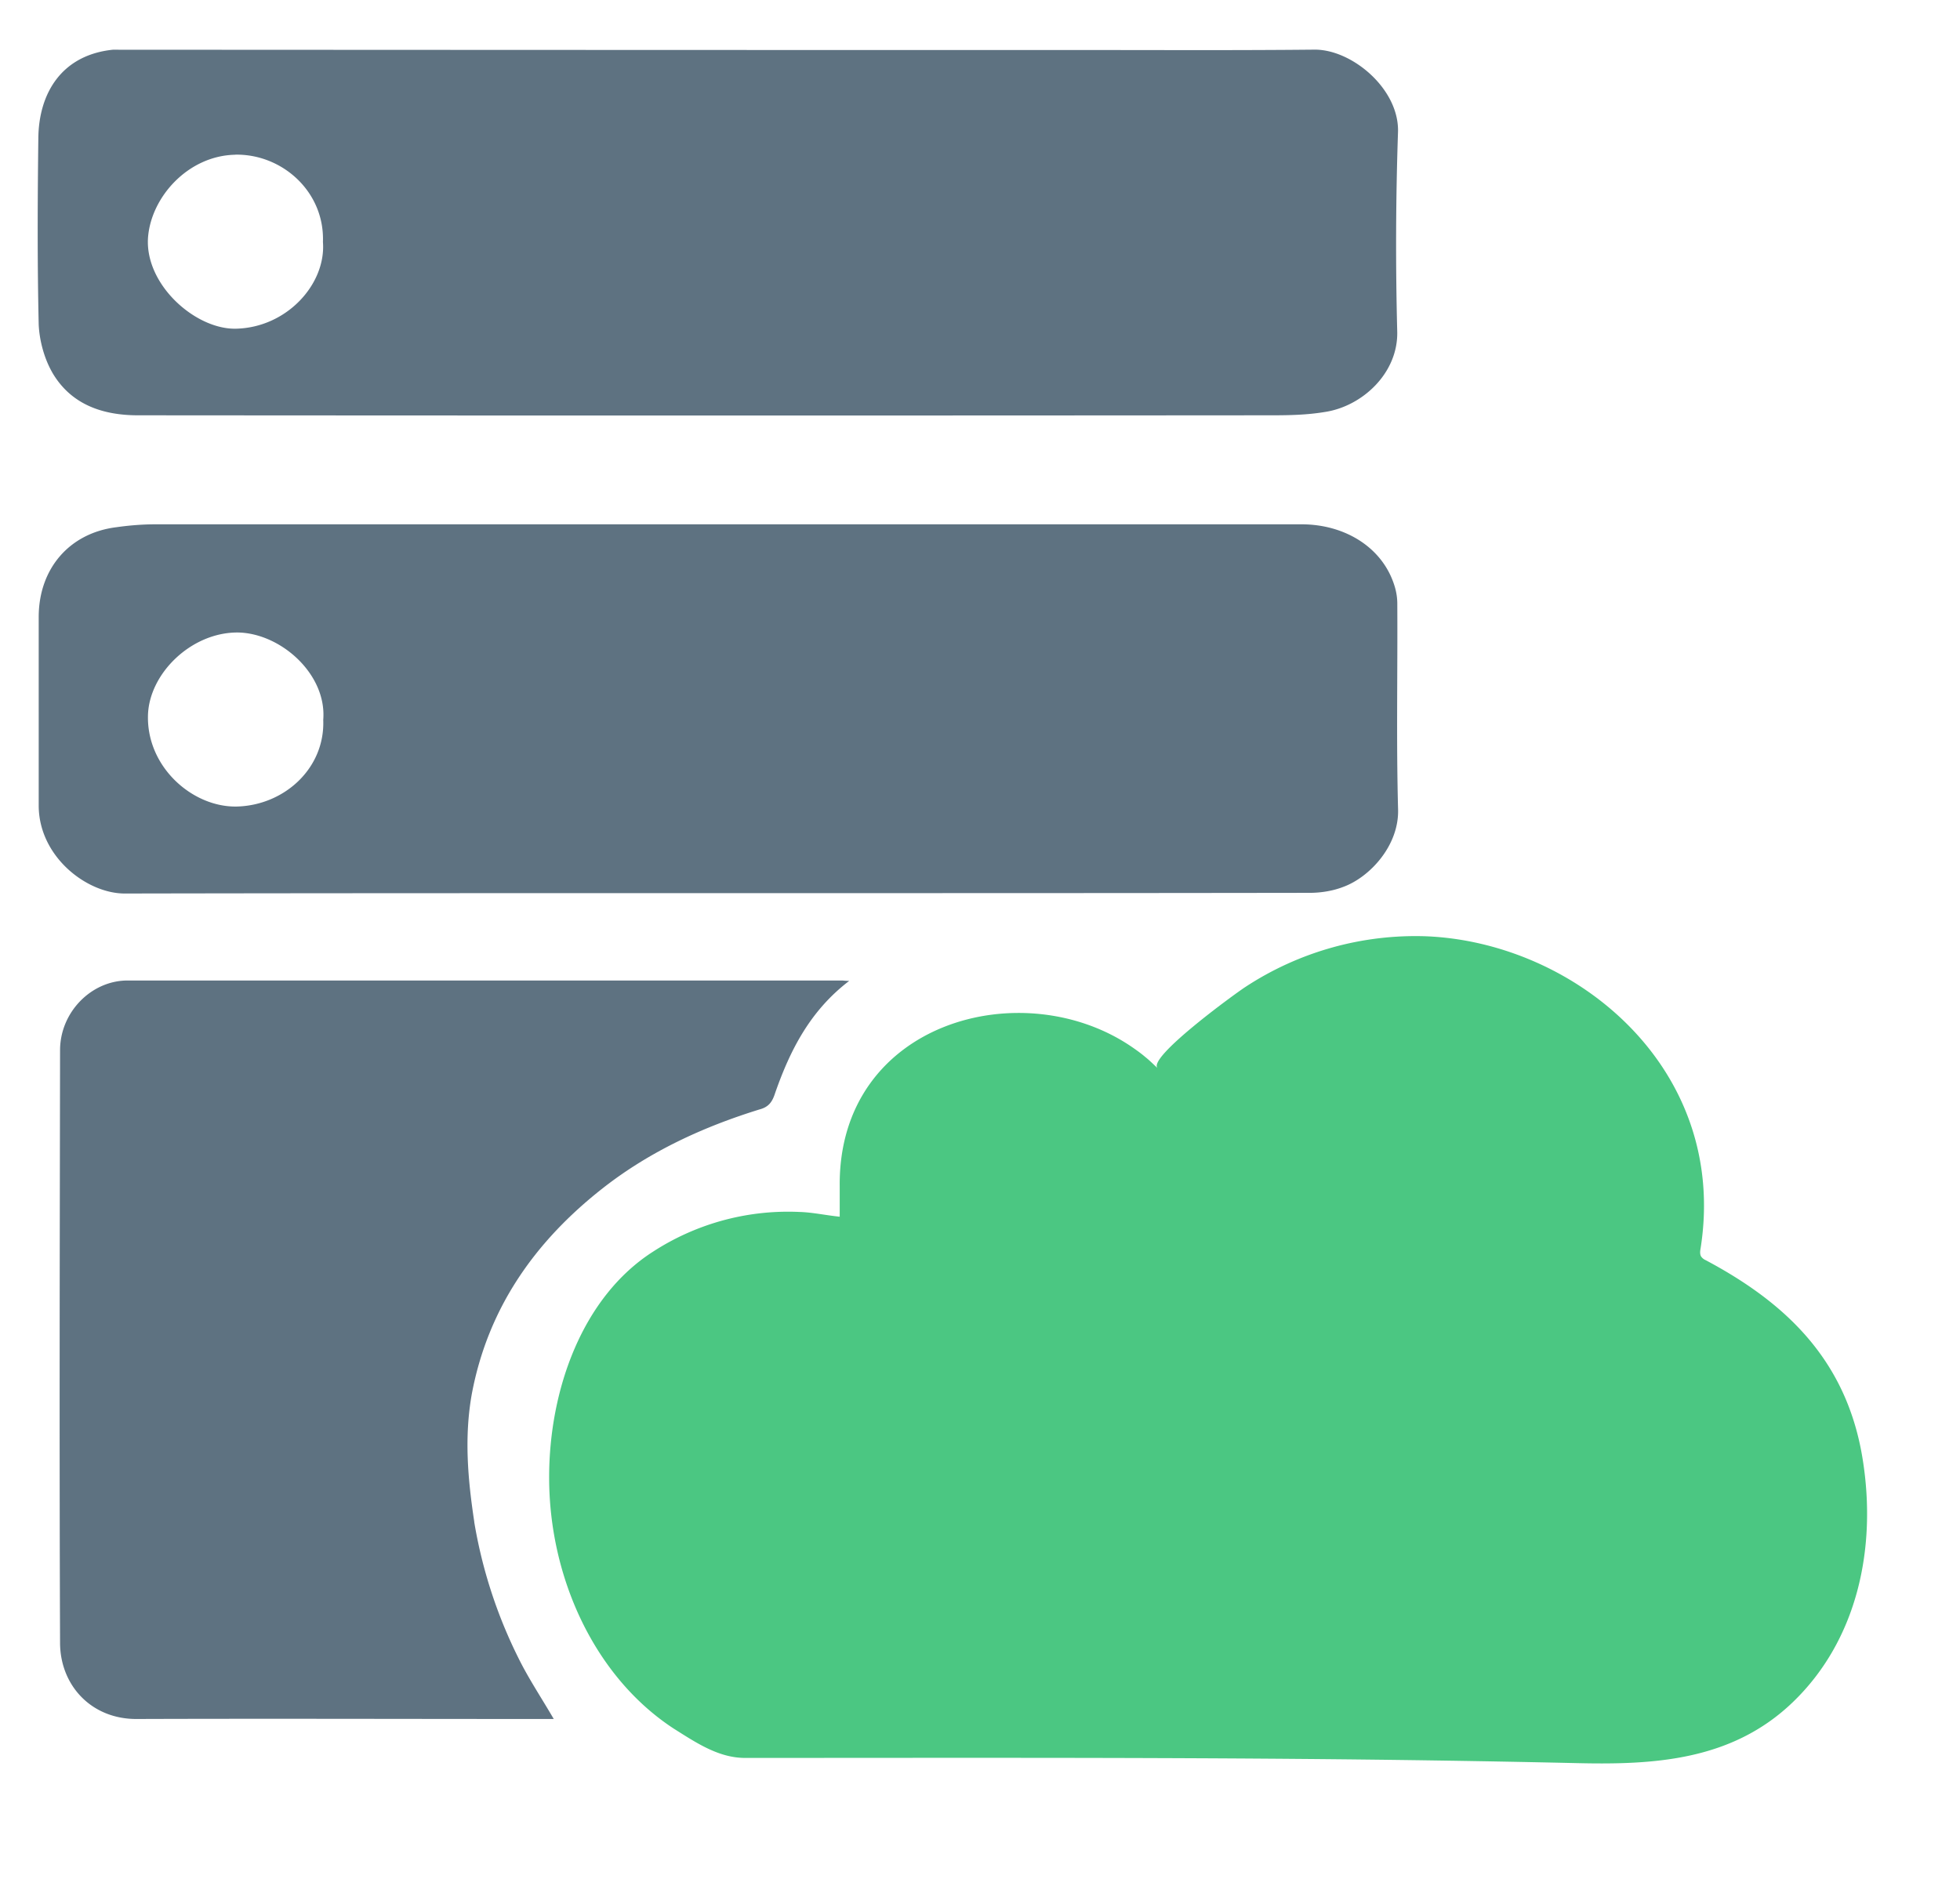 <?xml version="1.0" standalone="no"?><!DOCTYPE svg PUBLIC "-//W3C//DTD SVG 1.1//EN" "http://www.w3.org/Graphics/SVG/1.1/DTD/svg11.dtd"><svg t="1739861774538" class="icon" viewBox="0 0 1064 1024" version="1.1" xmlns="http://www.w3.org/2000/svg" p-id="20249" xmlns:xlink="http://www.w3.org/1999/xlink" width="207.812" height="200"><path d="M127.795 83.968c25.436-0.41 48.497 20.152 47.514 47.432 1.761 22.692-19.497 46.49-47.309 47.063-21.832 0.41-49.07-23.634-47.677-48.988 1.392-22.242 21.708-45.056 47.513-45.466M28.262 202.056c10.24 17.735 27.607 23.429 46.695 23.429 205.332 0.164 410.419 0.164 615.588 0 9.42 0 18.923-0.205 28.385-1.761 20.48-2.95 40.14-21.095 39.567-43.746a1816.74 1816.74 0 0 1 0.41-107.93c0.983-23.633-25.027-45.301-45.343-45.096-40.755 0.41-81.51 0.204-122.347 0.204-170.19 0.041-529.408-0.163-529.982-0.163-27.812 2.908-40.223 23.634-40.427 48.21-0.41 33.587-0.574 67.338 0.204 101.089 0.41 8.601 2.95 18.186 7.291 25.805" fill="#5E7281" p-id="20250"></path><path d="M1010.36 787.66c-9.79-51.281-42.516-81.182-84.5-103.505a5.816 5.816 0 0 1-2.376-1.925c-0.778-1.27-0.573-2.99-0.287-4.547 15.279-97.485-67.584-165.888-148.807-169.328a168.264 168.264 0 0 0-98.468 27.607c-5.653 3.686-53.453 38.461-47.473 44.032-2.54-2.376-4.505-4.342-6.676-6.062-2.007-1.72-4.137-3.277-6.308-4.793-59.392-41.697-160.522-14.745-159.621 74.957v16.507c-7.905-0.82-14.746-2.376-21.873-2.58a134.676 134.676 0 0 0-79.38 21.503c-38.462 24.576-56.525 75.04-56.484 122.717 0 54.476 24.822 108.339 67.666 136.314 12.042 7.578 24.29 15.893 38.625 15.893 99.942 0 199.803-0.287 299.704 0.532 50.627 0.41 101.254 1.147 151.88 2.294 41.738 0.983 84.214-1.229 117.35-33.177 34.694-33.424 45.63-83.067 37.848-131.728a209.47 209.47 0 0 0-0.82-4.71" fill="#4BC782" p-id="20251"></path><path d="M129.188 343.409c23.265 0.41 48.292 22.65 46.285 47.431 1.024 26.379-21.259 46.49-47.063 47.063-23.84 0.41-48.66-21.299-48.087-49.234 0.41-22.814 23.47-45.465 48.865-45.26M67.707 485.13c107.602-0.205 215.368-0.205 322.765-0.205 107.028 0 213.975 0 320.594-0.163 5.898 0 12.41-1.024 17.94-3.154 14.582-5.243 30.72-22.651 29.942-42.558-0.983-36.864-0.205-73.974-0.41-111.042a32.522 32.522 0 0 0-1.188-8.807c-6.103-21.668-26.992-34.529-50.79-34.529H84.419c-7.087 0-14.173 0.573-21.095 1.556-25.559 3.113-42.312 22.447-42.312 48.825V437.33c0 27.689 26.01 47.8 46.695 47.8m189.768 341.197c-3.523-23.224-5.53-46.08-1.352-69.468 8.847-47.063 34.652-83.19 71.27-111.862 25.436-19.906 54.395-33.177 84.787-42.598 5.08-1.311 7.046-4.055 8.602-8.93 8.11-23.224 18.965-44.687 40.223-60.907-2.171 0-3.154-0.205-4.096-0.205H69.263c-19.701 0-36.659 17.203-36.659 37.888-0.164 107.315-0.41 214.712 0 322.028 0.205 22.855 16.958 41.042 41.37 41.042 72.704-0.246 145.408 0 218.153 0h8.478c-6.717-11.551-13.803-22.119-19.333-33.424a261.612 261.612 0 0 1-23.838-73.564" fill="#5E7281" p-id="20252"></path></svg>